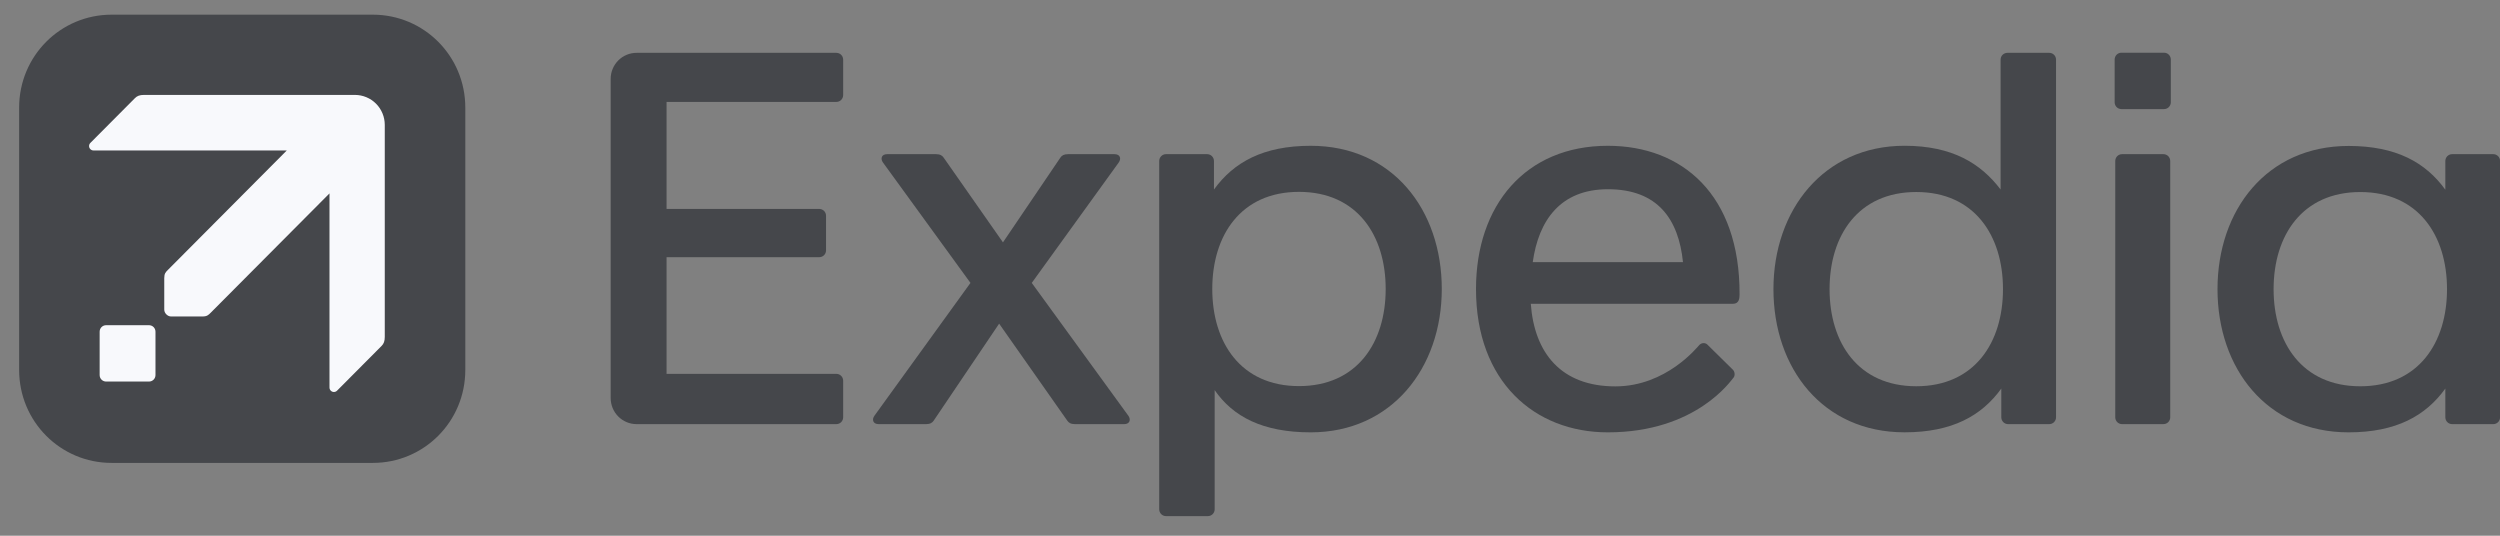 <?xml version="1.0" encoding="utf-8"?>
<svg xmlns="http://www.w3.org/2000/svg" fill="none" height="21" viewBox="0 0 98 21" width="98">
<rect x="0" y="0" width="98" height="21" fill="#808080" stroke="none"/>
<g clip-path="url(#clip0_394_197)">
<path d="M24.957 2.071C24.392 2.071 23.938 2.528 23.938 3.095V15.601C23.938 16.169 24.392 16.626 24.957 16.626H32.785C32.933 16.626 33.052 16.506 33.052 16.358V14.923C33.052 14.775 32.933 14.655 32.785 14.655H26.129V10.082H32.114C32.262 10.082 32.381 9.962 32.381 9.814V8.458C32.381 8.309 32.262 8.19 32.114 8.19H26.129V3.995H32.785C32.933 3.995 33.052 3.876 33.052 3.727V2.339C33.052 2.19 32.933 2.071 32.785 2.071H24.957Z" fill="#2D3035" fill-opacity="0.7"/>
<path d="M51.38 5.715C49.518 5.715 48.361 6.359 47.587 7.43V6.311C47.587 6.163 47.468 6.043 47.32 6.043H45.708C45.56 6.043 45.441 6.163 45.441 6.311V19.964C45.441 20.113 45.56 20.232 45.708 20.232H47.348C47.496 20.232 47.615 20.113 47.615 19.964V15.293C48.333 16.333 49.497 16.948 51.38 16.948C54.547 16.948 56.518 14.43 56.518 11.328C56.518 8.226 54.587 5.715 51.38 5.715ZM50.92 7.521C53.198 7.521 54.319 9.225 54.319 11.328C54.319 13.43 53.198 15.135 50.92 15.135C48.642 15.135 47.521 13.43 47.521 11.328C47.521 9.225 48.642 7.521 50.92 7.521Z" fill="#2D3035" fill-opacity="0.7"/>
<path d="M83.185 6.043H84.806C84.954 6.043 85.073 6.162 85.073 6.311V16.358C85.073 16.506 84.954 16.626 84.806 16.626H83.185C83.037 16.626 82.918 16.506 82.918 16.358V6.311C82.918 6.162 83.037 6.043 83.185 6.043Z" fill="#2D3035" fill-opacity="0.7"/>
<path d="M83.161 2.066H84.829C84.977 2.066 85.096 2.185 85.096 2.334V4.009C85.096 4.158 84.977 4.277 84.829 4.277H83.161C83.013 4.277 82.894 4.158 82.894 4.009V2.334C82.894 2.185 83.013 2.066 83.161 2.066Z" fill="#2D3035" fill-opacity="0.7"/>
<path d="M74.658 16.947C76.52 16.947 77.677 16.303 78.451 15.232V16.358C78.451 16.506 78.57 16.626 78.718 16.626H80.33C80.478 16.626 80.597 16.506 80.597 16.358V2.339C80.597 2.19 80.478 2.071 80.33 2.071H78.69C78.542 2.071 78.423 2.19 78.423 2.339V7.428C77.652 6.415 76.541 5.714 74.658 5.714C71.491 5.714 69.519 8.232 69.519 11.334C69.519 14.436 71.451 16.947 74.658 16.947ZM75.118 15.141C72.84 15.141 71.719 13.437 71.719 11.334C71.719 9.232 72.84 7.527 75.118 7.527C77.396 7.527 78.517 9.232 78.517 11.334C78.517 13.437 77.396 15.141 75.118 15.141Z" fill="#2D3035" fill-opacity="0.7"/>
<path d="M92.064 5.721C88.857 5.721 86.926 8.233 86.926 11.335C86.926 14.437 88.857 16.948 92.064 16.948C93.927 16.948 95.083 16.303 95.857 15.232V16.358C95.857 16.507 95.976 16.626 96.124 16.626H97.736C97.884 16.626 98.003 16.507 98.003 16.358V11.335V6.311C98.003 6.163 97.884 6.043 97.736 6.043H96.124C95.976 6.043 95.857 6.163 95.857 6.311V7.437C95.083 6.366 93.927 5.721 92.064 5.721ZM92.524 7.528C94.802 7.528 95.923 9.232 95.923 11.335C95.923 13.437 94.802 15.142 92.524 15.142C90.246 15.142 89.125 13.437 89.125 11.335C89.125 9.232 90.246 7.528 92.524 7.528Z" fill="#2D3035" fill-opacity="0.7"/>
<path d="M34.779 6.043C34.548 6.043 34.507 6.225 34.612 6.37L38.042 11.09L34.277 16.298C34.172 16.443 34.214 16.626 34.444 16.626H36.302C36.463 16.626 36.547 16.57 36.6 16.491L39.166 12.687L41.838 16.491C41.893 16.57 41.975 16.626 42.136 16.626H44.065C44.295 16.626 44.337 16.443 44.232 16.298L40.445 11.09L43.854 6.37C43.959 6.225 43.917 6.043 43.687 6.043H41.866C41.705 6.043 41.621 6.098 41.568 6.177L39.316 9.501L36.99 6.177C36.936 6.099 36.853 6.043 36.692 6.043H34.779Z" fill="#2D3035" fill-opacity="0.7"/>
<path d="M63.026 5.715C59.801 5.715 57.859 8.044 57.859 11.331C57.859 14.956 60.154 16.948 63.026 16.948C66.497 16.948 67.865 14.897 67.941 14.82C68.029 14.732 68.005 14.567 67.931 14.495L66.928 13.507C66.854 13.434 66.714 13.423 66.616 13.521C66.543 13.595 65.322 15.146 63.321 15.146C61.194 15.146 60.148 13.837 60.007 11.909H67.931C68.177 11.909 68.19 11.69 68.191 11.546C68.207 7.631 65.943 5.715 63.026 5.715ZM63.033 7.418C64.984 7.418 65.801 8.596 65.973 10.275H60.084C60.315 8.63 61.175 7.418 63.033 7.418Z" fill="#2D3035" fill-opacity="0.7"/>
<path d="M4.376 0.575H14.614C16.623 0.575 18.24 2.2 18.24 4.218V14.503C18.24 16.521 16.623 18.146 14.614 18.146H4.376C2.367 18.146 0.75 16.521 0.75 14.503V4.218C0.75 2.2 2.367 0.575 4.376 0.575Z" fill="#2D3035" fill-opacity="0.7"/>
<path d="M5.642 3.721C5.479 3.721 5.377 3.759 5.291 3.846L3.543 5.602C3.51 5.634 3.492 5.678 3.492 5.725C3.492 5.821 3.57 5.898 3.665 5.898H11.242L6.584 10.578C6.492 10.67 6.439 10.723 6.439 10.904L6.439 12.136C6.439 12.21 6.472 12.275 6.521 12.323C6.569 12.372 6.633 12.406 6.708 12.406H7.933C8.113 12.406 8.167 12.352 8.259 12.26L12.916 7.581V15.192C12.916 15.288 12.994 15.366 13.089 15.366C13.135 15.366 13.179 15.348 13.212 15.315L14.959 13.559C15.046 13.473 15.083 13.37 15.083 13.206L15.083 4.895C15.083 4.741 15.053 4.588 14.994 4.446C14.935 4.303 14.85 4.174 14.741 4.065C14.633 3.956 14.504 3.87 14.362 3.811C14.22 3.752 14.069 3.721 13.915 3.721L5.642 3.721Z" fill="#F8F9FC"/>
<path d="M4.16 12.748H5.841C5.982 12.748 6.095 12.861 6.095 13.003V14.702C6.095 14.844 5.982 14.957 5.841 14.957H4.16C4.019 14.957 3.906 14.844 3.906 14.702V13.003C3.906 12.861 4.019 12.748 4.16 12.748Z" fill="#F8F9FC"/>
</g>
<defs>
<clipPath id="clip0_394_197">
<rect fill="white" height="19.657" transform="translate(0.75 0.575)" width="97.25"/>
</clipPath>
</defs>
</svg>